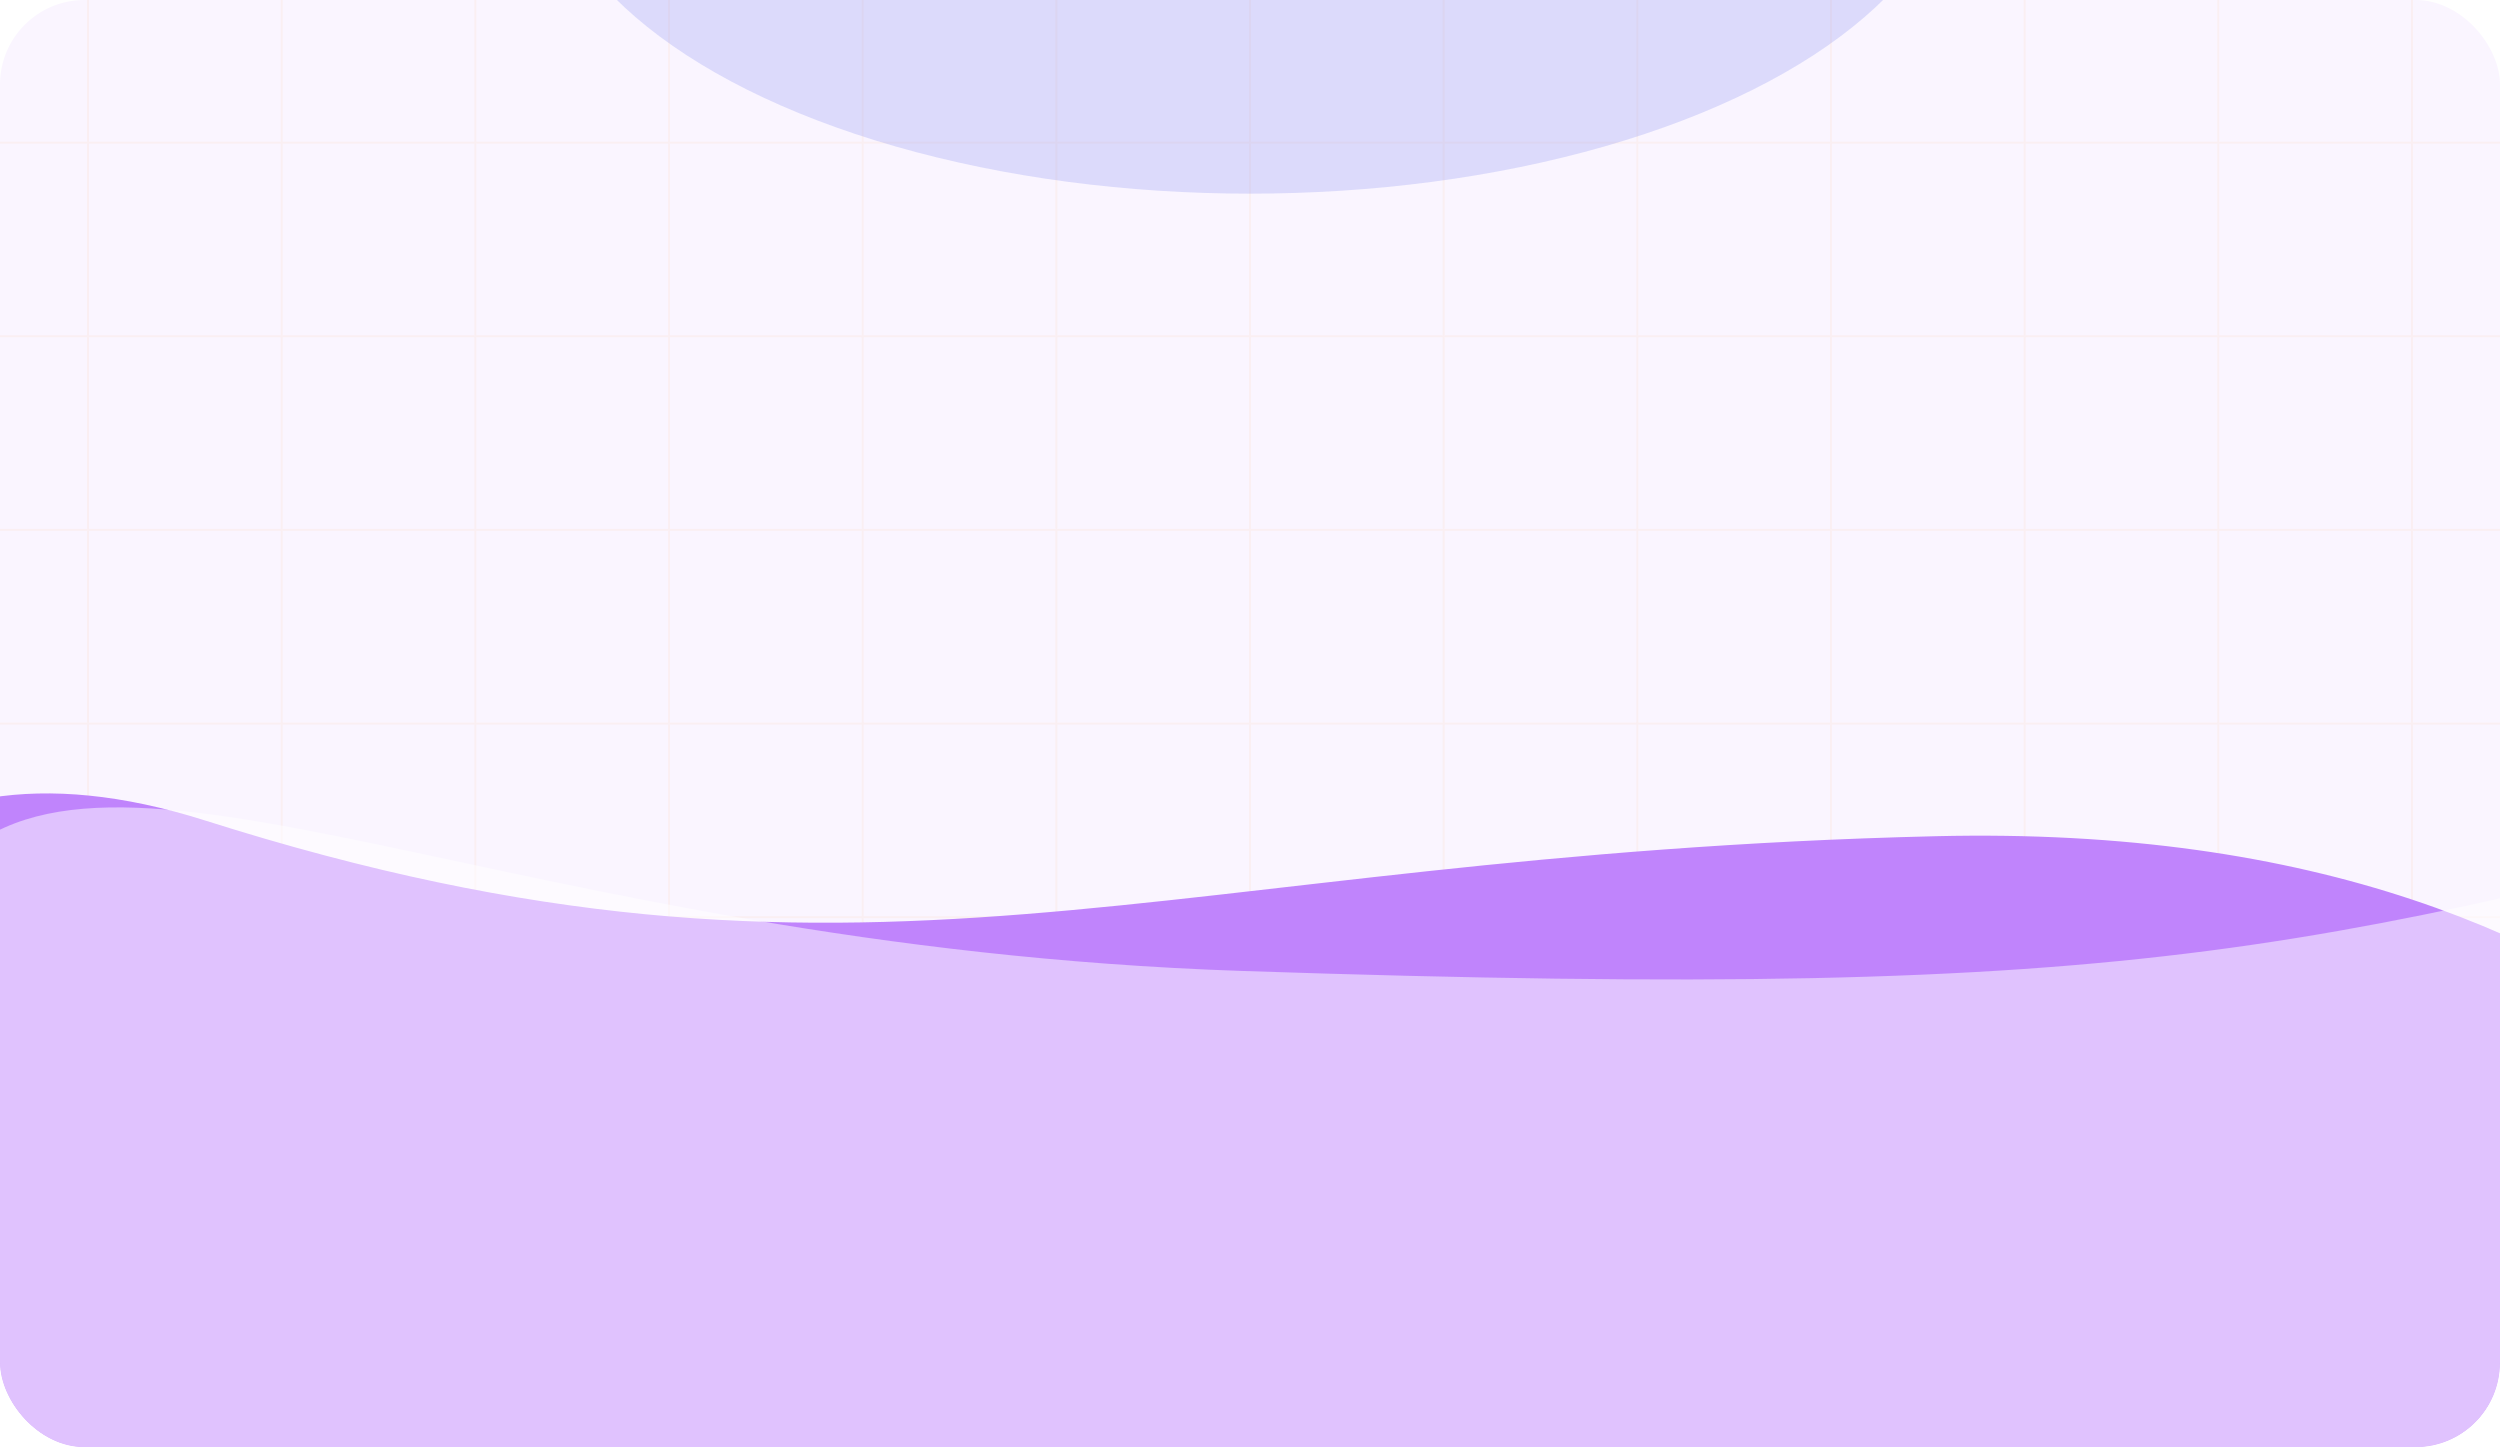 <svg width="1420" height="822" viewBox="0 0 1420 822" fill="none" xmlns="http://www.w3.org/2000/svg">
<g filter="url(#filter0_n_43_3177)">
<g clip-path="url(#clip0_43_3177)">
<rect width="1420" height="822" rx="48" fill="#FAF5FF"/>
<g opacity="0.3">
<path d="M50 -29V1207.4" stroke="#FCE0D3" stroke-width="1.1"/>
<path d="M160 -29V1207.4" stroke="#FCE0D3" stroke-width="1.1"/>
<path d="M270 -29V1207.4" stroke="#FCE0D3" stroke-width="1.1"/>
<path d="M380 -29V1207.4" stroke="#FCE0D3" stroke-width="1.1"/>
<path d="M490 -29V1207.4" stroke="#FCE0D3" stroke-width="1.1"/>
<path d="M600 -29V1207.4" stroke="#FCE0D3" stroke-width="1.1"/>
<path d="M710 -29V1207.4" stroke="#FCE0D3" stroke-width="1.1"/>
<path d="M820 -29V1207.4" stroke="#FCE0D3" stroke-width="1.1"/>
<path d="M930 -29V1207.4" stroke="#FCE0D3" stroke-width="1.1"/>
<path d="M1040 -29V1207.4" stroke="#FCE0D3" stroke-width="1.1"/>
<path d="M1150 -29V1207.4" stroke="#FCE0D3" stroke-width="1.1"/>
<path d="M1260 -29V1207.4" stroke="#FCE0D3" stroke-width="1.1"/>
<path d="M1370 -29V1207.4" stroke="#FCE0D3" stroke-width="1.1"/>
<path d="M-500 741L1920 741" stroke="#FCE0D3" stroke-width="1.1"/>
<path d="M-500 631L1920 631" stroke="#FCE0D3" stroke-width="1.1"/>
<path d="M-500 521L1920 521" stroke="#FCE0D3" stroke-width="1.1"/>
<path d="M-500 411L1920 411" stroke="#FCE0D3" stroke-width="1.1"/>
<path d="M-500 301L1920 301" stroke="#FCE0D3" stroke-width="1.1"/>
<path d="M-500 191L1920 191" stroke="#FCE0D3" stroke-width="1.1"/>
<path d="M-500 81L1920 81" stroke="#FCE0D3" stroke-width="1.1"/>
</g>
<g filter="url(#filter1_f_43_3177)">
<path d="M1099.63 474.962C1530.72 464.699 1658.06 718.843 1746.18 862.458L1766.22 1180.57C1231.04 1184.86 122.885 1169.92 -28.299 1075.87C-217.279 958.293 -259.762 346.675 116.44 466.024C492.642 585.372 654.236 485.565 1099.63 474.962Z" fill="#C084FC"/>
</g>
<g style="mix-blend-mode:plus-lighter" opacity="0.5" filter="url(#filter2_f_43_3177)">
<path d="M705.5 551.5C287.145 537.45 57.106 392.06 -31.503 495.5L-31.503 1122.99C502.708 1106.49 1608.96 1055.71 1760.3 984.557C1949.47 895.618 2066.27 345.582 1690.2 442.579C1314.13 539.576 1232.59 569.201 705.5 551.5Z" fill="white"/>
</g>
<g opacity="0.2" filter="url(#filter3_f_43_3177)">
<ellipse cx="710" cy="-90.5" rx="403" ry="200.5" fill="#6270EA"/>
</g>
</g>
</g>
<defs>
<filter id="filter0_n_43_3177" x="0" y="0" width="1420" height="822" filterUnits="userSpaceOnUse" color-interpolation-filters="sRGB">
<feFlood flood-opacity="0" result="BackgroundImageFix"/>
<feBlend mode="normal" in="SourceGraphic" in2="BackgroundImageFix" result="shape"/>
<feTurbulence type="fractalNoise" baseFrequency="1 1" stitchTiles="stitch" numOctaves="3" result="noise" seed="1598" />
<feColorMatrix in="noise" type="luminanceToAlpha" result="alphaNoise" />
<feComponentTransfer in="alphaNoise" result="coloredNoise1">
<feFuncA type="discrete" tableValues="0 0 0 0 0 0 0 0 0 0 0 0 1 1 1 1 1 1 1 1 1 1 1 1 1 1 1 1 1 1 1 1 1 1 1 1 1 1 0 0 0 0 0 0 0 0 0 0 0 0 0 0 0 0 0 0 0 0 0 0 0 0 0 0 0 0 0 0 0 0 0 0 0 0 0 0 0 0 0 0 0 0 0 0 0 0 0 0 0 0 0 0 0 0 0 0 0 0 0 0 "/>
</feComponentTransfer>
<feComposite operator="in" in2="shape" in="coloredNoise1" result="noise1Clipped" />
<feFlood flood-color="rgba(241, 102, 37, 0.25)" result="color1Flood" />
<feComposite operator="in" in2="noise1Clipped" in="color1Flood" result="color1" />
<feMerge result="effect1_noise_43_3177">
<feMergeNode in="shape" />
<feMergeNode in="color1" />
</feMerge>
</filter>
<filter id="filter1_f_43_3177" x="-489.633" y="130.663" width="2575.85" height="1370.56" filterUnits="userSpaceOnUse" color-interpolation-filters="sRGB">
<feFlood flood-opacity="0" result="BackgroundImageFix"/>
<feBlend mode="normal" in="SourceGraphic" in2="BackgroundImageFix" result="shape"/>
<feGaussianBlur stdDeviation="160" result="effect1_foregroundBlur_43_3177"/>
</filter>
<filter id="filter2_f_43_3177" x="-531.504" y="-68.845" width="2969.08" height="1691.84" filterUnits="userSpaceOnUse" color-interpolation-filters="sRGB">
<feFlood flood-opacity="0" result="BackgroundImageFix"/>
<feBlend mode="normal" in="SourceGraphic" in2="BackgroundImageFix" result="shape"/>
<feGaussianBlur stdDeviation="250" result="effect1_foregroundBlur_43_3177"/>
</filter>
<filter id="filter3_f_43_3177" x="-193" y="-791" width="1806" height="1401" filterUnits="userSpaceOnUse" color-interpolation-filters="sRGB">
<feFlood flood-opacity="0" result="BackgroundImageFix"/>
<feBlend mode="normal" in="SourceGraphic" in2="BackgroundImageFix" result="shape"/>
<feGaussianBlur stdDeviation="250" result="effect1_foregroundBlur_43_3177"/>
</filter>
<clipPath id="clip0_43_3177">
<rect width="1420" height="822" rx="48" fill="white"/>
</clipPath>
</defs>
</svg>
